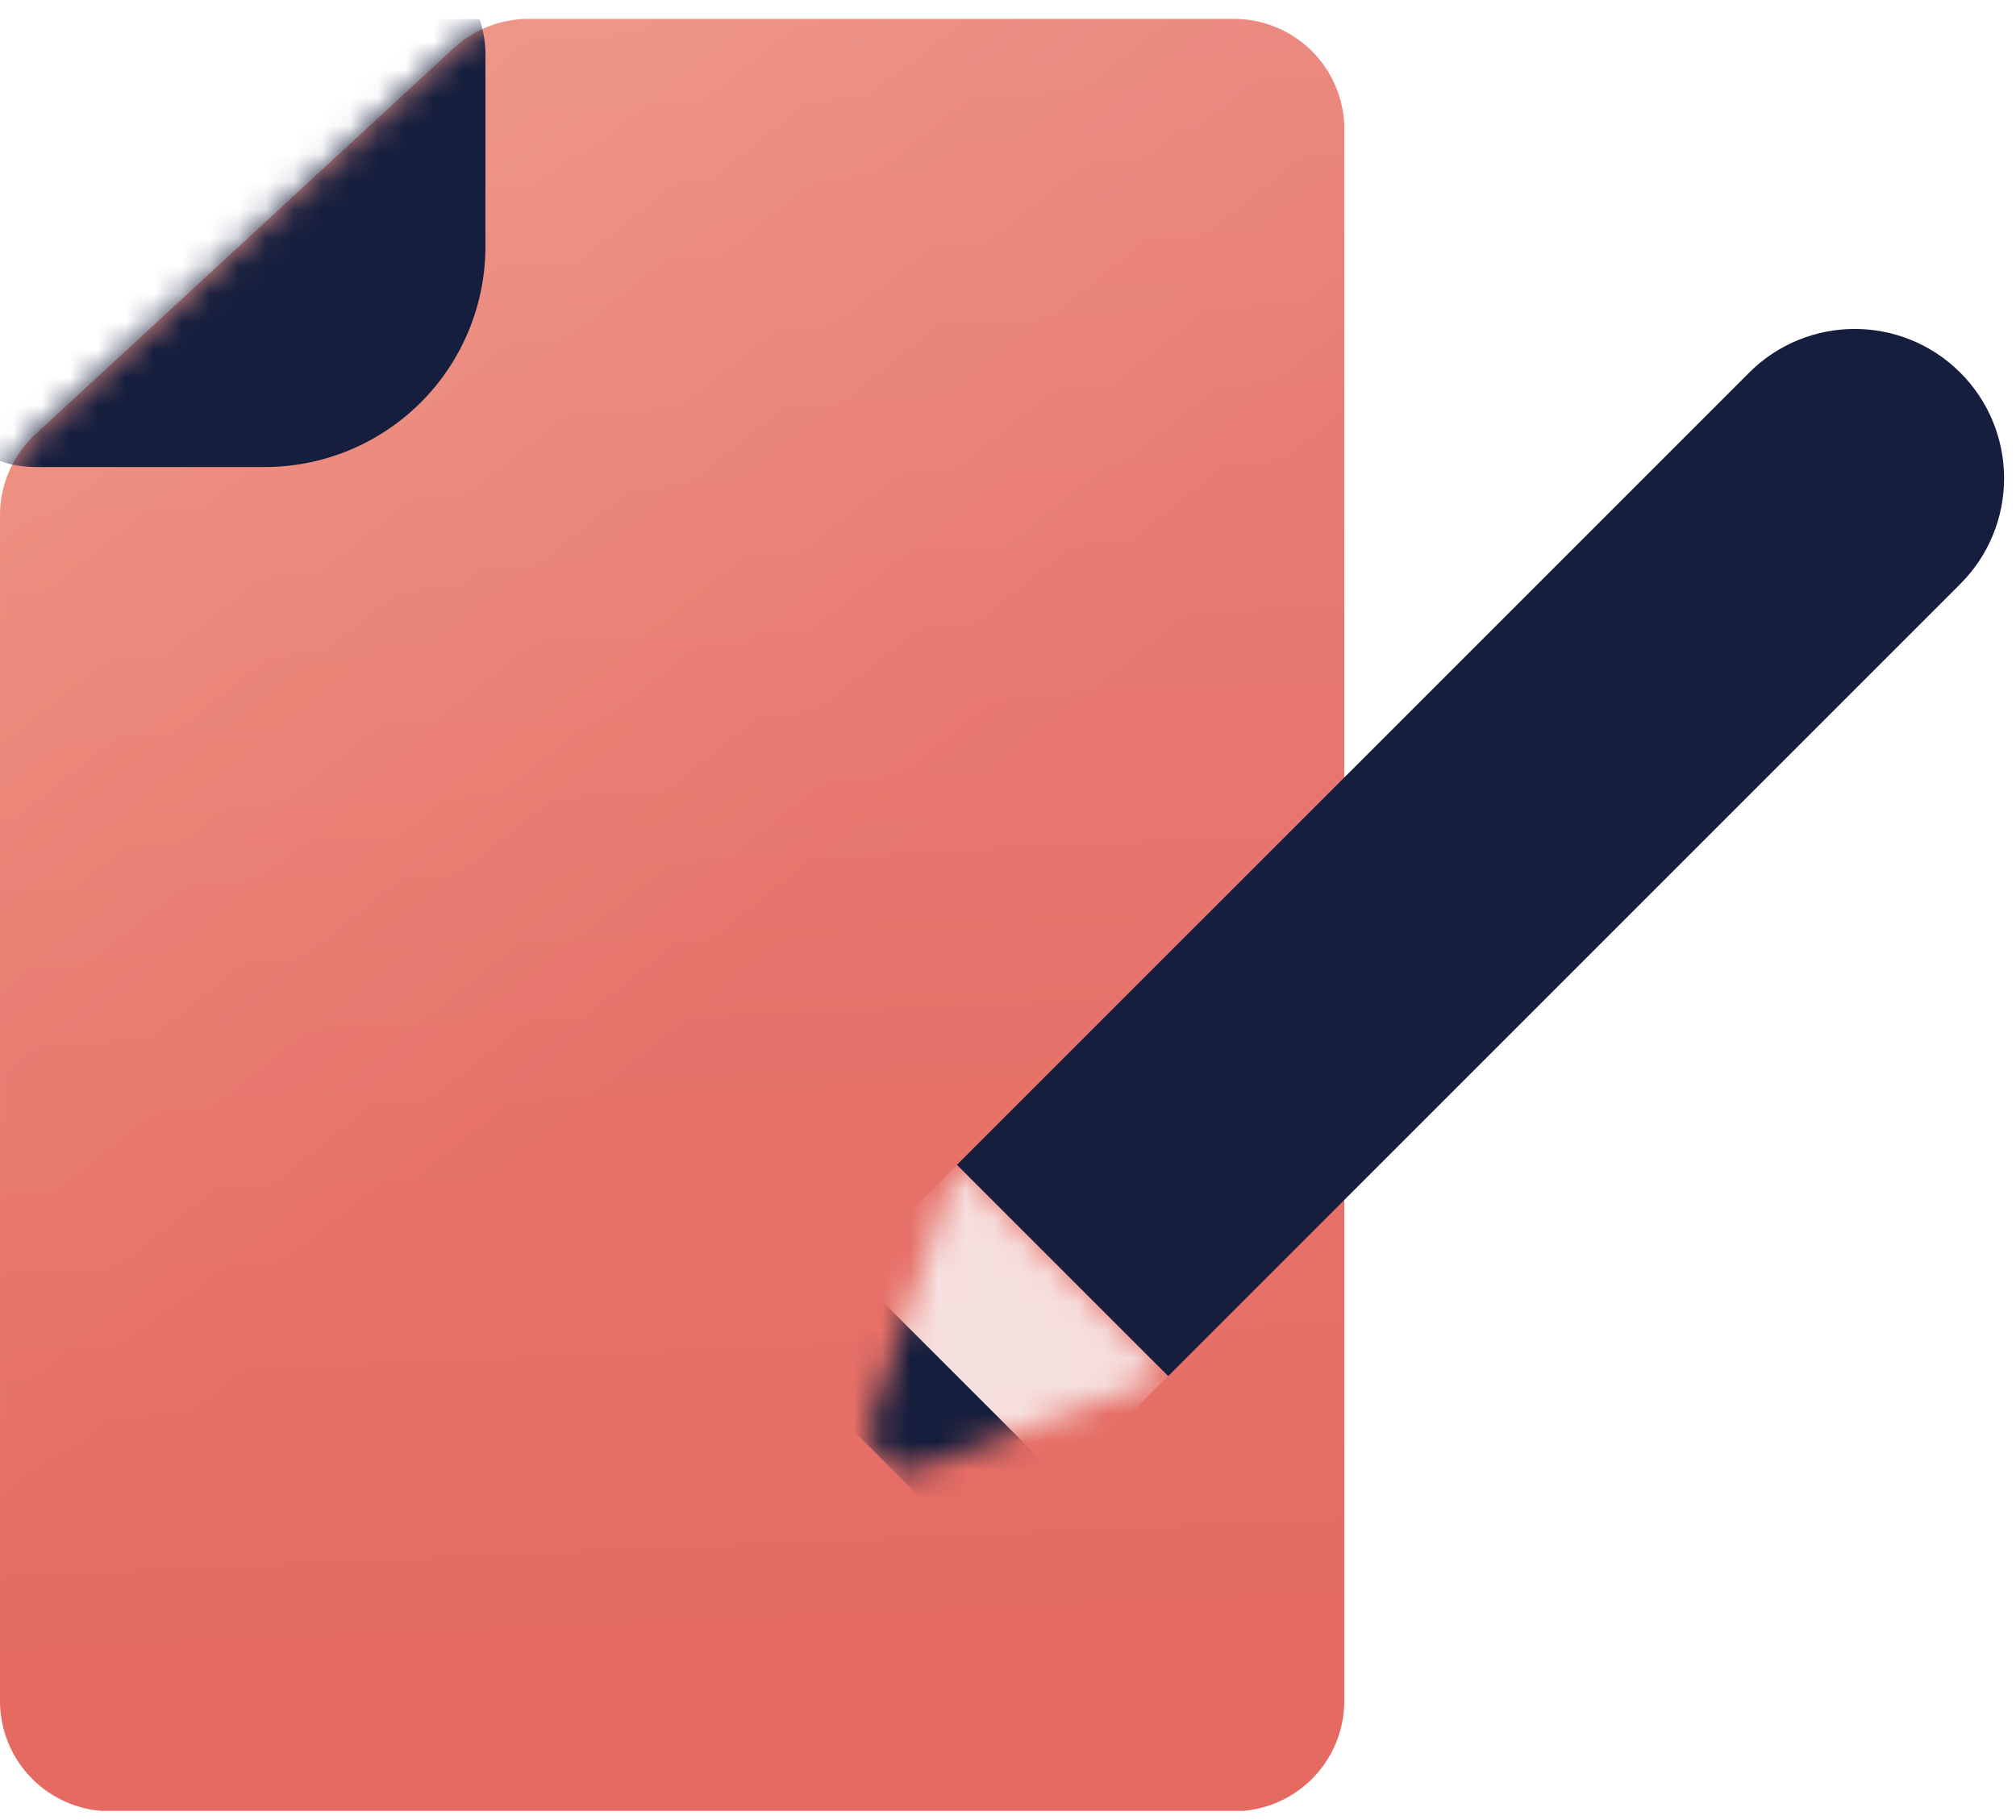 <svg xmlns="http://www.w3.org/2000/svg" width="72" height="65" fill="none" xmlns:v="https://vecta.io/nano"><g clip-path="url(#E)"><use href="#F" fill="url(#C)"/><use href="#F" fill="url(#D)" fill-opacity=".2"/><mask id="A" maskUnits="userSpaceOnUse" x="0" y="0" width="49" height="65" mask-type="alpha"><path d="M48.011 60.748V4.615A3.94 3.94 0 0 0 44.072.676H18.879a3.94 3.94 0 0 0-2.672 1.045L1.269 15.509a3.94 3.94 0 0 0-1.267 2.895v42.345a3.94 3.94 0 0 0 3.939 3.939h40.13a3.94 3.94 0 0 0 3.939-3.939z" fill="#151e3d"/></mask><g mask="url(#A)"><path d="M-2.666 12.741a3.94 3.94 0 0 0 3.939 3.939h8.186a7.88 7.88 0 0 0 7.878-7.878V1.949a3.94 3.94 0 0 0-3.939-3.939H1.273a3.94 3.94 0 0 0-3.939 3.939v10.792z" fill="#151e3d"/></g><mask id="B" maskUnits="userSpaceOnUse" x="31" y="41" width="11" height="12" mask-type="alpha"><path d="M41.722 49.145l-7.544-7.544-3.047 9.113c-.354 1.059.699 2.081 1.746 1.695l8.845-3.264z" fill="#f2ae98"/></mask><g mask="url(#B)"><path transform="rotate(315 27.577 48.201)" fill="#f6e0df" d="M27.577 48.201h9.335V58.87h-9.335z"/><path transform="rotate(315 27.577 48.201)" fill="#151e3d" d="M27.577 48.201h4.001V58.87h-4.001z"/></g><path d="M41.722 49.145l-7.544-7.544 28.29-28.29c2.083-2.083 5.461-2.083 7.544 0s2.083 5.461 0 7.544L41.722 49.145z" fill="#151e3d"/></g><defs><linearGradient id="C" x1="33.496" y1="29.874" x2=".704" y2="-11.108" gradientUnits="userSpaceOnUse"><stop stop-color="#e56a61"/><stop offset="1" stop-color="#f19881"/></linearGradient><linearGradient id="D" x1="23.447" y1="74.4" x2="20.154" y2="-2.243" gradientUnits="userSpaceOnUse"><stop offset=".168" stop-color="#e56a61"/><stop offset="1" stop-color="#f6e0df"/></linearGradient><clipPath id="E"><path fill="#fff" transform="translate(0 .676)" d="M0 0h72v64H0z"/></clipPath><path id="F" d="M48.01 60.748V4.615A3.94 3.94 0 0 0 44.071.676H18.878a3.94 3.94 0 0 0-2.672 1.045L1.268 15.509a3.94 3.94 0 0 0-1.267 2.895v42.345a3.94 3.94 0 0 0 3.939 3.939h40.13a3.94 3.94 0 0 0 3.939-3.939z"/></defs></svg>